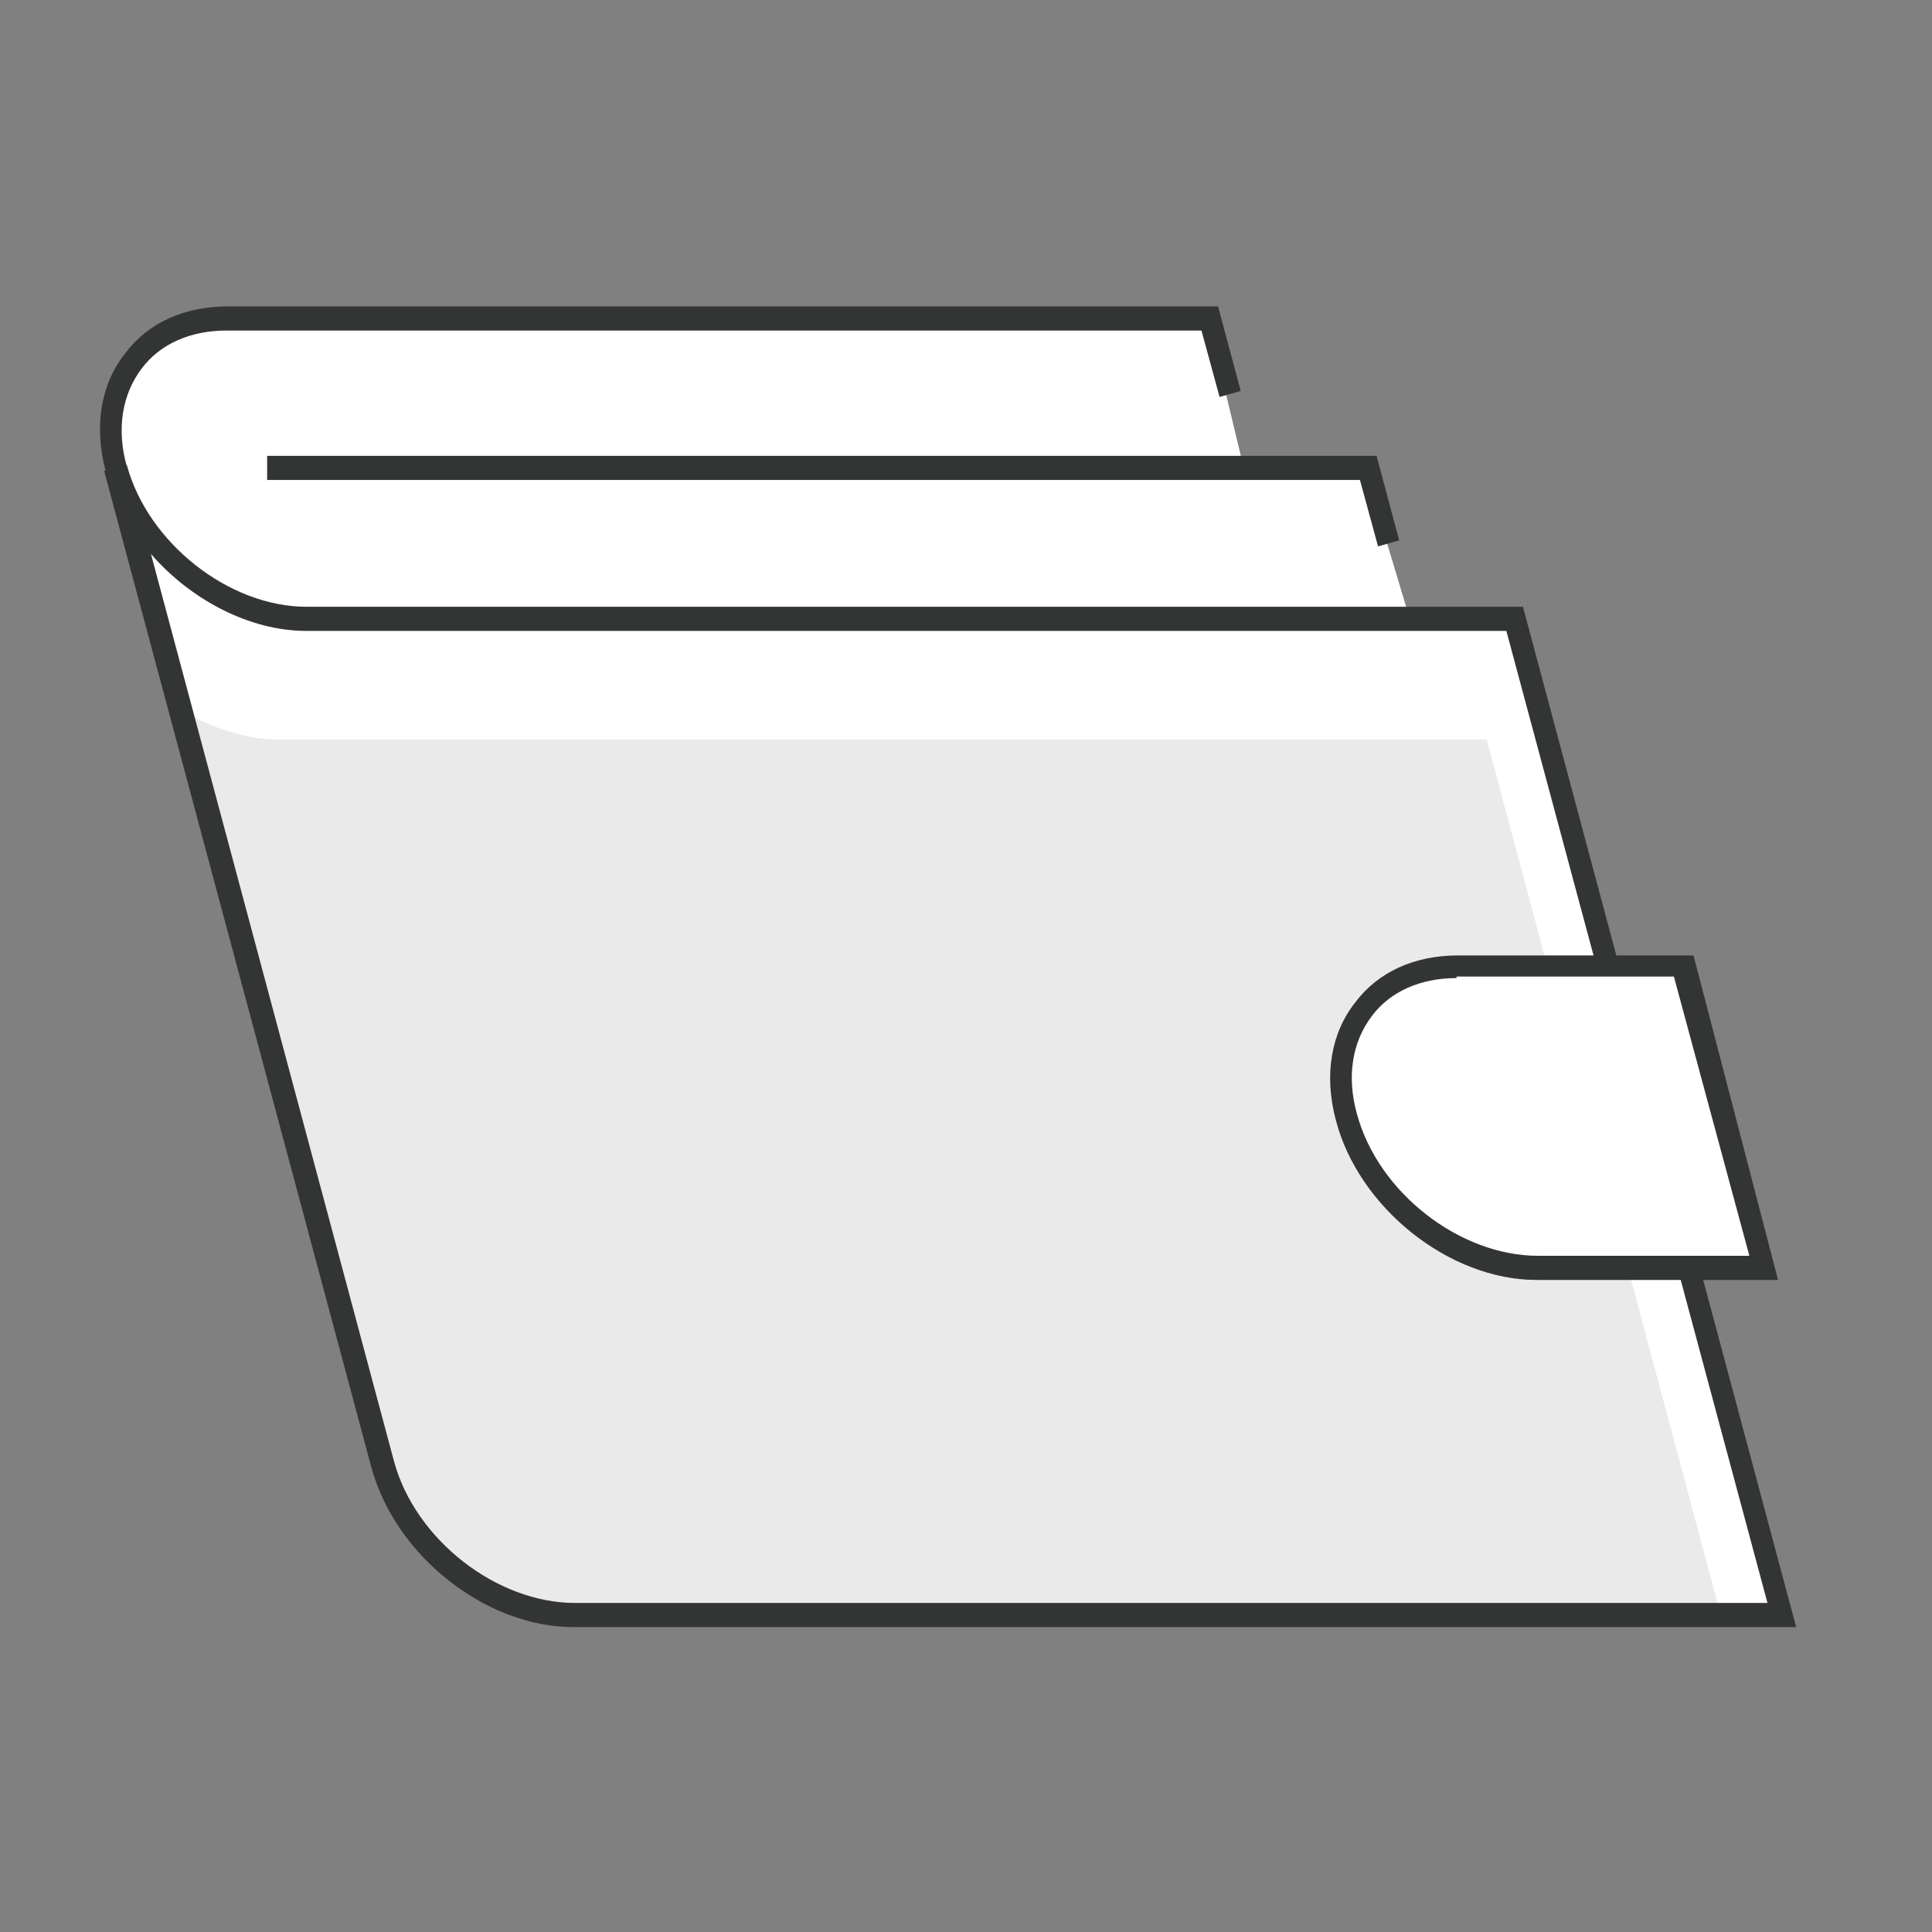 <?xml version="1.0" ?><!DOCTYPE svg  PUBLIC '-//W3C//DTD SVG 1.1//EN'  'http://www.w3.org/Graphics/SVG/1.1/DTD/svg11.dtd'><svg enable-background="new 0 0 128 128" id="Слой_1" version="1.1" viewBox="0 0 128 128" xml:space="preserve" xmlns="http://www.w3.org/2000/svg" xmlns:xlink="http://www.w3.org/1999/xlink"><rect x="0" y="0" width="128" height="128" fill="#808080" stroke="none"/><g><g><path d="M118,107H38c-5.5,0-11.2-4.5-12.7-10L7.7,31l0,0c1.5,5.5,7.2,10,12.7,10h0h80L118,107z" fill="#FFFFFF"/></g><g><path d="M11.9,47l13.4,50c1.5,5.5,7.2,10,12.7,10h76L98.5,49h-80C16.2,49,14,48.2,11.9,47z" fill="#EAEAEA"/></g><g><path d="M100.3,41h-80c-5.5,0-11.2-4.5-12.7-10l0,0C6.2,25.5,9.5,21,15,21h65l2.4,10l8,0l3,10H100.3z" fill="#FFFFFF"/></g><g><path d="M119,107.8H38c-5.8,0-11.8-4.7-13.4-10.6l-17.7-66l0,0h0l1.4-0.4l-0.1,0l0.1,0L7,31.2l1.4-0.4    c1.4,5.2,6.8,9.4,11.9,9.4h80.6L119,107.8z M10,36.7l16.1,60.1c1.4,5.2,6.8,9.4,12,9.4h79L99.8,41.8H20.3    C16.5,41.8,12.6,39.7,10,36.7z" fill="#333434"/></g><g><path d="M8.3,36.2l-1.3-5c-0.8-3-0.3-5.8,1.3-7.8c1.5-2,3.9-3.1,6.8-3.1h65.6l1.5,5.6l-1.4,0.4l-1.2-4.4H15    c-2.4,0-4.4,0.9-5.6,2.5c-1.3,1.7-1.7,4-1,6.5l1.3,5L8.3,36.2z" fill="#333434"/></g><g><polygon fill="#333434" points="91.3,36.2 90.1,31.8 17.7,31.8 17.7,30.2 91.2,30.2 92.7,35.8   "/></g><g><path d="M116.9,84h-15c-5.5,0-11.2-4.5-12.7-10v0c-1.5-5.5,1.8-10,7.3-10h15L116.9,84z" fill="#FFFFFF"/></g><g><path d="M117.8,84.8h-16C96,84.8,90,80,88.5,74.2c-0.8-3-0.3-5.8,1.3-7.8c1.5-2,3.9-3.1,6.8-3.1h15.6L117.8,84.8z     M96.5,64.8c-2.4,0-4.4,0.9-5.6,2.5c-1.3,1.7-1.7,4-1,6.5c1.4,5.2,6.8,9.4,12,9.4h14l-5-18.5H96.5z" fill="#333434"/></g></g></svg>